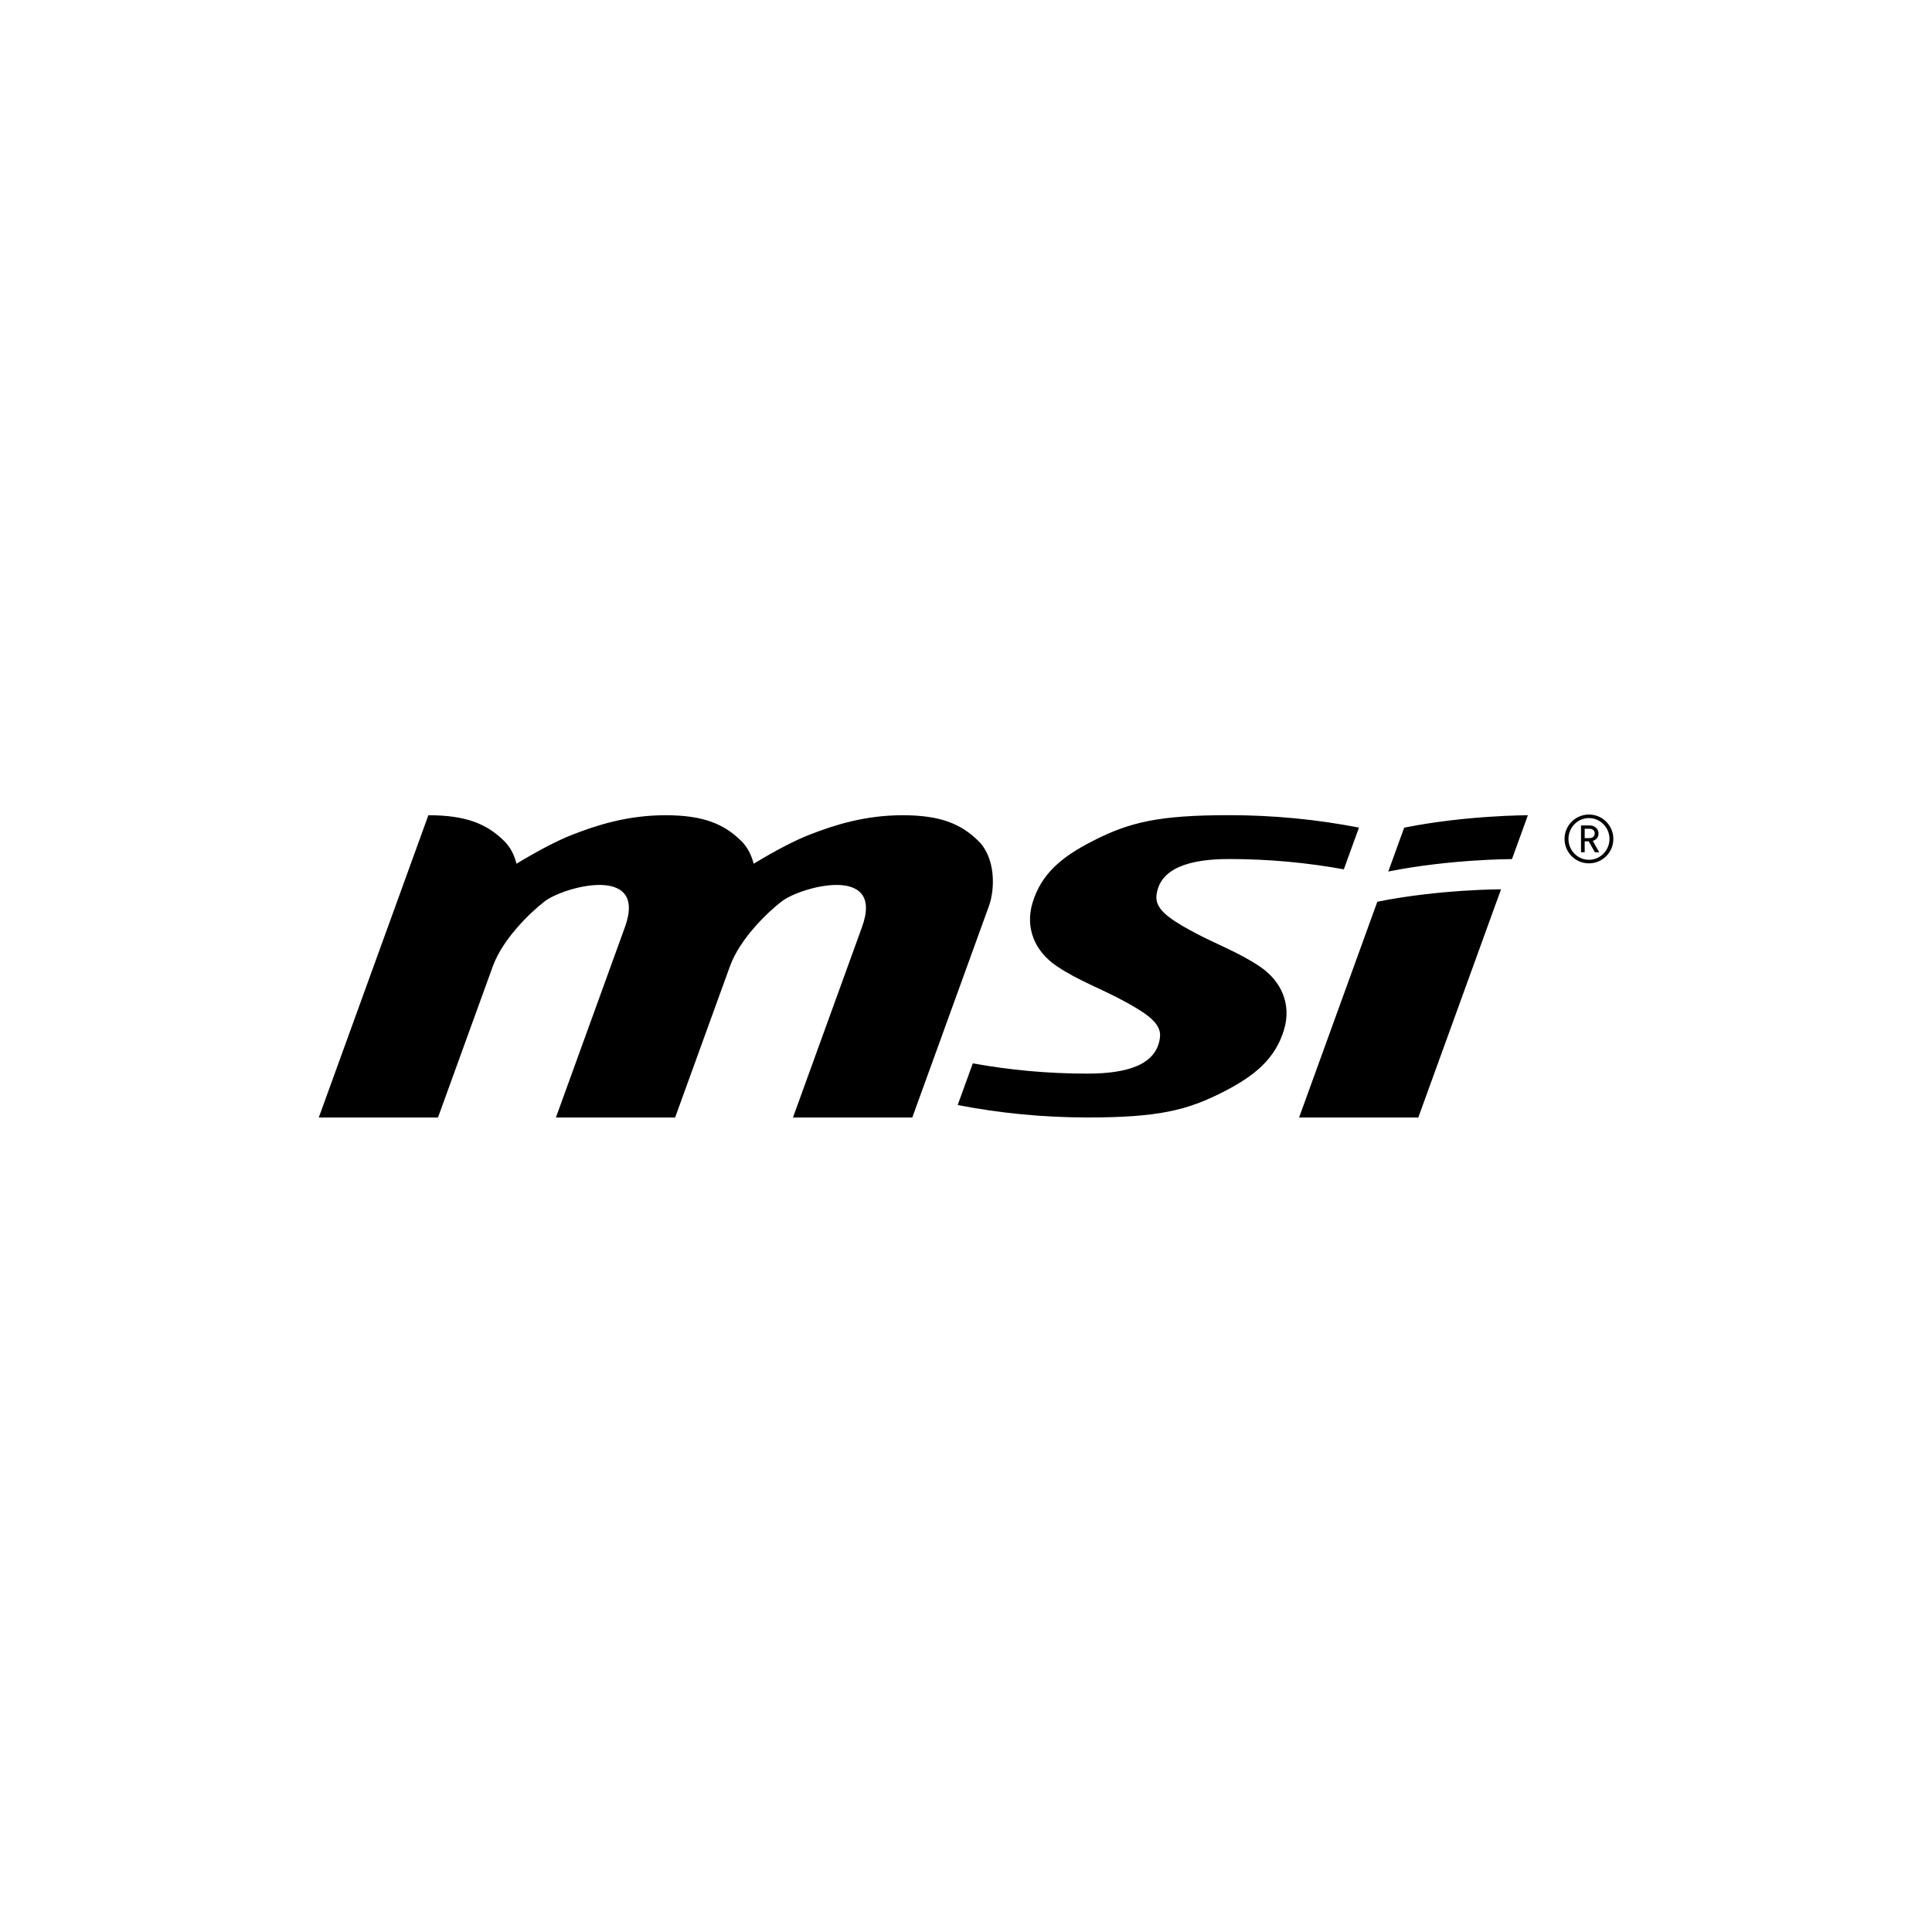 <svg viewBox="0 0 300 300" xmlns="http://www.w3.org/2000/svg" data-name="Capa 1" id="Capa_1">
  <defs>
    <style>
      .cls-1 {
        fill-rule: evenodd;
      }
    </style>
  </defs>
  <path d="M246.84,128.69h-.77v1.45h.77c.46,0,.79-.3.79-.72s-.32-.73-.79-.73h0ZM247.65,132.34l-.95-1.7h-.63v1.7h-.57v-4.16h1.41c.72,0,1.31.54,1.31,1.25,0,.61-.37.98-.89,1.14l1,1.77h-.67ZM246.73,127.03c-1.76,0-3.18,1.46-3.18,3.24s1.42,3.24,3.18,3.24,3.19-1.46,3.19-3.24-1.44-3.24-3.19-3.24h0ZM246.73,134.06c-2.1,0-3.79-1.7-3.79-3.79s1.69-3.79,3.79-3.79,3.79,1.7,3.79,3.79-1.69,3.79-3.79,3.79h0ZM123.13,173.53l10.72-29.57c3.58-9.86-9.54-6.26-12.47-3.99-2.3,1.78-6.5,5.83-8.04,10.09l-8.51,23.47h-18.51l10.72-29.57c3.57-9.86-9.54-6.26-12.47-3.99-2.3,1.78-6.5,5.83-8.05,10.09l-8.51,23.47h-18.51l17.02-46.94c5.89,0,9.08,1.36,11.76,3.99.98.96,1.59,2.21,1.92,3.54,3.47-2.1,6.54-3.68,8.61-4.48,3.85-1.51,8.63-3.05,14.53-3.05,5.89,0,9.08,1.36,11.76,3.99.98.96,1.59,2.21,1.93,3.54,3.47-2.1,6.54-3.68,8.61-4.48,3.85-1.51,8.63-3.05,14.52-3.05,5.9,0,9.08,1.36,11.76,3.99,2.68,2.62,2.61,7.43,1.65,10.09l-11.91,32.86h-18.51ZM151.03,165.11c5.78,1.06,11.74,1.6,17.82,1.6h0c6.24,0,10.78-1.39,11.27-5.63.24-2.02-1.67-3.47-5.16-5.4-4-2.21-7.36-3.31-10.83-5.63-3.47-2.32-4.97-5.98-3.8-9.86,1.37-4.53,4.54-7.15,9.39-9.62,5.68-2.9,10.18-3.99,21.13-3.99,6.9,0,13.64.66,20.17,1.93l-2.35,6.48c-5.78-1.05-11.73-1.6-17.82-1.6s-10.78,1.39-11.27,5.63c-.23,2.02,1.67,3.47,5.17,5.4,4,2.2,7.36,3.31,10.83,5.63,3.48,2.33,4.97,5.98,3.8,9.86-1.37,4.52-4.55,7.14-9.39,9.62-5.68,2.9-10.18,3.99-21.12,3.99h0c-6.89,0-13.64-.67-20.16-1.93l2.35-6.48h0ZM218.04,128.52l-2.47,6.81c9.66-1.93,19.21-1.93,19.21-1.93l2.47-6.81s-9.61,0-19.21,1.93M220.23,173.53l12.85-35.44s-9.61,0-19.21,1.93l-12.15,33.51h18.51Z" class="cls-1"></path>
</svg>